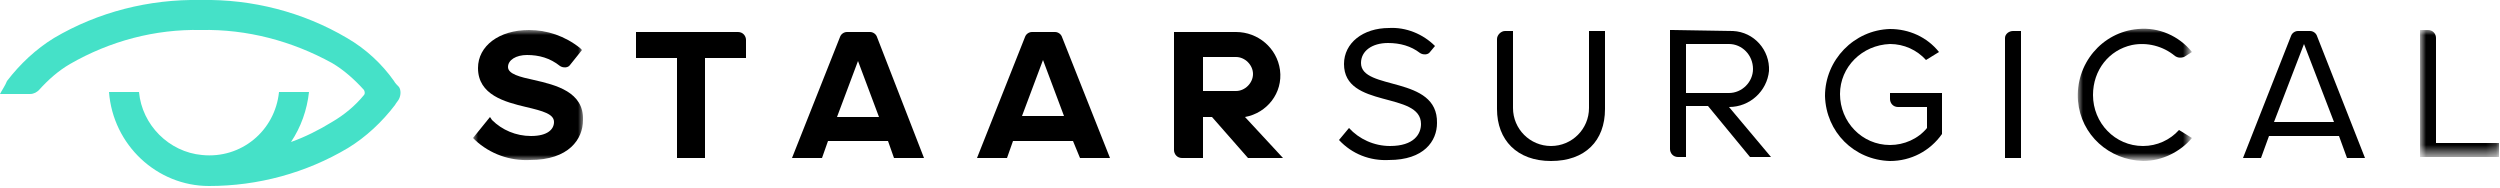 <?xml version="1.0" encoding="utf-8"?>
<!-- Generator: Adobe Illustrator 24.0.1, SVG Export Plug-In . SVG Version: 6.00 Build 0)  -->
<svg version="1.1" id="Layer_1" xmlns="http://www.w3.org/2000/svg" xmlns:xlink="http://www.w3.org/1999/xlink" x="0px" y="0px"
	 viewBox="0 0 250 18.8" style="enable-background:new 0 0 250 18.8;" xml:space="preserve">
<style type="text/css">
	.st0{fill-rule:evenodd;clip-rule:evenodd;fill:#45E1C8;}
	.st1{fill-rule:evenodd;clip-rule:evenodd;}
	.st2{filter:url(#Adobe_OpacityMaskFilter);}
	.st3{fill-rule:evenodd;clip-rule:evenodd;fill:#FFFFFF;}
	.st4{mask:url(#mask_1_);}
	.st5{filter:url(#Adobe_OpacityMaskFilter_1_);}
	.st6{mask:url(#mask-2-2_1_);}
	.st7{filter:url(#Adobe_OpacityMaskFilter_2_);}
	.st8{mask:url(#mask-3_1_);}
</style>
<path id="Fill-30" class="st0" d="M39.4,8.1c-1.2-1.7-2.8-3.2-4.7-4.3C30.3,1.2,25.2-0.1,20.1,0C14.9-0.1,9.8,1.2,5.4,3.8
	C3.6,4.9,2,6.4,0.7,8.1C0.5,8.6,0.2,9,0,9.4l3,0c0.4,0,0.7-0.2,0.9-0.4C4.8,8,5.8,7.1,7,6.4c4-2.3,8.5-3.5,13.1-3.4
	c4.6-0.1,9.1,1.1,13.1,3.3c1.2,0.7,2.3,1.7,3.2,2.7c0.1,0.2,0.1,0.4,0,0.5c-0.9,1.1-2,2-3.2,2.7c-1.3,0.8-2.7,1.5-4.1,2
	c1-1.5,1.6-3.2,1.8-5l-3,0c-0.4,3.9-3.8,6.7-7.7,6.3c-3.3-0.3-6-3-6.3-6.3l-3,0c0.4,5.3,4.8,9.4,10,9.4c4.9,0,9.7-1.3,13.9-3.8
	c1.8-1.1,3.4-2.6,4.7-4.3c0.1-0.2,0.3-0.4,0.4-0.6c0.2-0.4,0.2-0.9,0-1.2C39.7,8.5,39.5,8.3,39.4,8.1"/>
<path id="Fill-1" class="st1" d="M83.7,11.7l2.1-5.6l2.1,5.6L83.7,11.7z M87,3.2l-2.3,0c-0.3,0-0.6,0.2-0.7,0.5l-4.8,12.1l3,0
	l0.6-1.7l6,0l0.6,1.7l3,0L87.7,3.7C87.6,3.4,87.3,3.2,87,3.2L87,3.2z"/>
<path id="Fill-3" class="st1" d="M102.2,11.6l2.1-5.6l2.1,5.6L102.2,11.6z M108,15.8l3,0l-4.8-12.1c-0.1-0.3-0.4-0.5-0.7-0.5l-2.3,0
	c-0.3,0-0.6,0.2-0.7,0.5l-4.8,12.1l3,0l0.6-1.7l6,0L108,15.8z"/>
<g id="Group-7">
	<defs>
		<filter id="Adobe_OpacityMaskFilter" filterUnits="userSpaceOnUse" x="47.3" y="3" width="11.1" height="13">
			<feColorMatrix  type="matrix" values="1 0 0 0 0  0 1 0 0 0  0 0 1 0 0  0 0 0 1 0"/>
		</filter>
	</defs>
	<mask maskUnits="userSpaceOnUse" x="47.3" y="3" width="11.1" height="13" id="mask_1_">
		<g id="mask-2_1_" class="st2">
			<polygon id="path-1_1_" class="st3" points="47.3,3 58.4,3 58.4,16 47.3,16 			"/>
		</g>
	</mask>
	<g class="st4">
		<path id="Fill-5" class="st1" d="M53.4,8c-1.4-0.3-2.6-0.6-2.6-1.3c0-0.7,0.8-1.2,1.9-1.2c1.2,0,2.3,0.3,3.3,1.1
			c0.3,0.2,0.8,0.2,1-0.1L58.2,5L58,4.8C56.5,3.6,54.7,3,52.9,3c-3,0-5.1,1.6-5.1,3.8c0,2.7,2.7,3.4,4.8,3.9
			c1.7,0.4,2.8,0.7,2.8,1.5c0,0.7-0.6,1.4-2.3,1.4c-1.5,0-2.9-0.6-3.9-1.6L49,11.7l-1.7,2.1l0.2,0.2c1.5,1.4,3.5,2.1,5.5,2
			c3.9,0,5.3-2.1,5.3-4C58.4,9.2,55.6,8.5,53.4,8"/>
	</g>
</g>
<path id="Fill-8" class="st1" d="M63.6,5.8l4.1,0l0,10l2.8,0l0-10l4.1,0l0-1.8c0-0.4-0.3-0.8-0.8-0.8l-10.2,0L63.6,5.8z"/>
<path id="Fill-10" class="st1" d="M120.3,5.7l3.3,0c0.9,0,1.7,0.8,1.7,1.7c0,0.9-0.8,1.7-1.7,1.7l-3.3,0L120.3,5.7z M120.3,15.8
	l0-4.1l0.9,0l3.6,4.1l3.5,0l-3.8-4.1c2.2-0.4,3.8-2.4,3.5-4.7c-0.3-2.2-2.2-3.8-4.4-3.8l-6.2,0l0,11.8c0,0.4,0.3,0.8,0.8,0.8
	L120.3,15.8z"/>
<path id="Fill-12" class="st1" d="M136.1,6.3c0-1.2,1.1-2,2.7-2c1.2,0,2.3,0.3,3.2,1c0.3,0.2,0.8,0.2,1-0.1l0.5-0.6
	c-1.2-1.2-2.9-1.9-4.6-1.8c-2.6,0-4.5,1.5-4.5,3.6c0,4.5,7.7,2.7,7.7,6c0,1-0.7,2.2-3.1,2.2c-1.6,0-3.1-0.7-4.1-1.8l-1,1.2
	c1.3,1.4,3.1,2.1,5,2c3.5,0,4.8-1.9,4.8-3.7C143.8,7.5,136.1,9.1,136.1,6.3"/>
<path id="Fill-14" class="st1" d="M158.9,10.8c0,2.1-1.7,3.8-3.8,3.8c-2.1,0-3.8-1.7-3.8-3.8c0,0,0,0,0,0l0-7.7l-0.8,0
	c-0.4,0-0.8,0.4-0.8,0.8l0,7c0,3.1,2,5.2,5.4,5.2c3.4,0,5.4-2,5.4-5.2l0-7.8l-1.6,0L158.9,10.8z"/>
<g id="Group-18">
	<defs>
		<filter id="Adobe_OpacityMaskFilter_1_" filterUnits="userSpaceOnUse" x="242.1" y="3" width="7.9" height="12.7">
			<feColorMatrix  type="matrix" values="1 0 0 0 0  0 1 0 0 0  0 0 1 0 0  0 0 0 1 0"/>
		</filter>
	</defs>
	<mask maskUnits="userSpaceOnUse" x="242.1" y="3" width="7.9" height="12.7" id="mask-2-2_1_">
		<g id="mask-4_1_" class="st5">
			<polygon id="path-3_1_" class="st3" points="242.1,3 250,3 250,15.7 242.1,15.7 			"/>
		</g>
	</mask>
	<g class="st6">
		<path id="Fill-16" class="st1" d="M243.6,14.3l0-10.5c0-0.4-0.3-0.8-0.8-0.8l-0.8,0l0,12.7l7.9,0l0-1.4L243.6,14.3z"/>
	</g>
</g>
<path id="Fill-19" class="st1" d="M168.6,9.3l0-4.9l4.3,0c1.3,0,2.4,1.1,2.4,2.5c0,1.3-1.1,2.4-2.4,2.4L168.6,9.3z M172.9,10.7
	c2.1,0,3.8-1.6,4-3.6c0.1-2.1-1.5-3.9-3.6-4c-0.1,0-0.1,0-0.2,0v0L167,3l0,11.9c0,0.4,0.3,0.8,0.8,0.8l0.8,0l0-5.1l2.2,0l4.2,5.1
	l2.1,0L172.9,10.7L172.9,10.7z"/>
<g id="Group-23">
	<defs>
		<filter id="Adobe_OpacityMaskFilter_2_" filterUnits="userSpaceOnUse" x="207.8" y="2.8" width="11.4" height="13.2">
			<feColorMatrix  type="matrix" values="1 0 0 0 0  0 1 0 0 0  0 0 1 0 0  0 0 0 1 0"/>
		</filter>
	</defs>
	<mask maskUnits="userSpaceOnUse" x="207.8" y="2.8" width="11.4" height="13.2" id="mask-3_1_">
		<g id="mask-6_1_" class="st7">
			<polygon id="path-5_1_" class="st3" points="207.8,2.8 219.2,2.8 219.2,16 207.8,16 			"/>
		</g>
	</mask>
	<g class="st8">
		<path id="Fill-21" class="st1" d="M213.2,4.5c1.5-0.3,3.1,0.1,4.3,1.1c0.3,0.2,0.6,0.2,0.9,0.1l0.8-0.5c-1.3-1.6-3.3-2.5-5.4-2.3
			c-3.6,0.3-6.3,3.5-6,7.2c0.3,3.4,3.1,5.9,6.5,6c1.9,0,3.7-0.9,4.9-2.3l-1.3-0.8c-0.9,1-2.2,1.6-3.6,1.6c-2.8,0-5-2.3-5-5.1
			C209.3,7,210.9,5,213.2,4.5"/>
	</g>
</g>
<path id="Fill-24" class="st1" d="M200.5,3.8l0,12l1.6,0l0-12.7l-0.8,0C200.9,3.1,200.5,3.4,200.5,3.8"/>
<path id="Fill-26" class="st1" d="M189,9.3l0,0.6c0,0.4,0.3,0.8,0.8,0.8c0,0,0,0,0,0l2.9,0l0,2.1c-0.9,1.1-2.3,1.7-3.7,1.7
	c-2.8,0-5-2.3-5-5.1c0-2.7,2.2-4.9,5-5c1.4,0,2.7,0.6,3.6,1.6l1.3-0.8c-1.2-1.5-3-2.3-4.9-2.3c-3.6,0.1-6.5,3.1-6.5,6.7
	c0.1,3.6,2.9,6.4,6.5,6.5c2.1,0,4-1,5.2-2.7l0-4.1l-1.5,0L189,9.3z"/>
<path id="Fill-28" class="st1" d="M227.4,12.2l3-7.8l3,7.8L227.4,12.2z M231,3.1l-0.6,0l-0.6,0c-0.3,0-0.6,0.2-0.7,0.5l-4.8,12.2
	l1.8,0l0.8-2.2l7,0l0.8,2.2l1.8,0l-4.8-12.2C231.6,3.3,231.3,3.1,231,3.1L231,3.1z"/>
<script  xmlns=""></script>
</svg>
